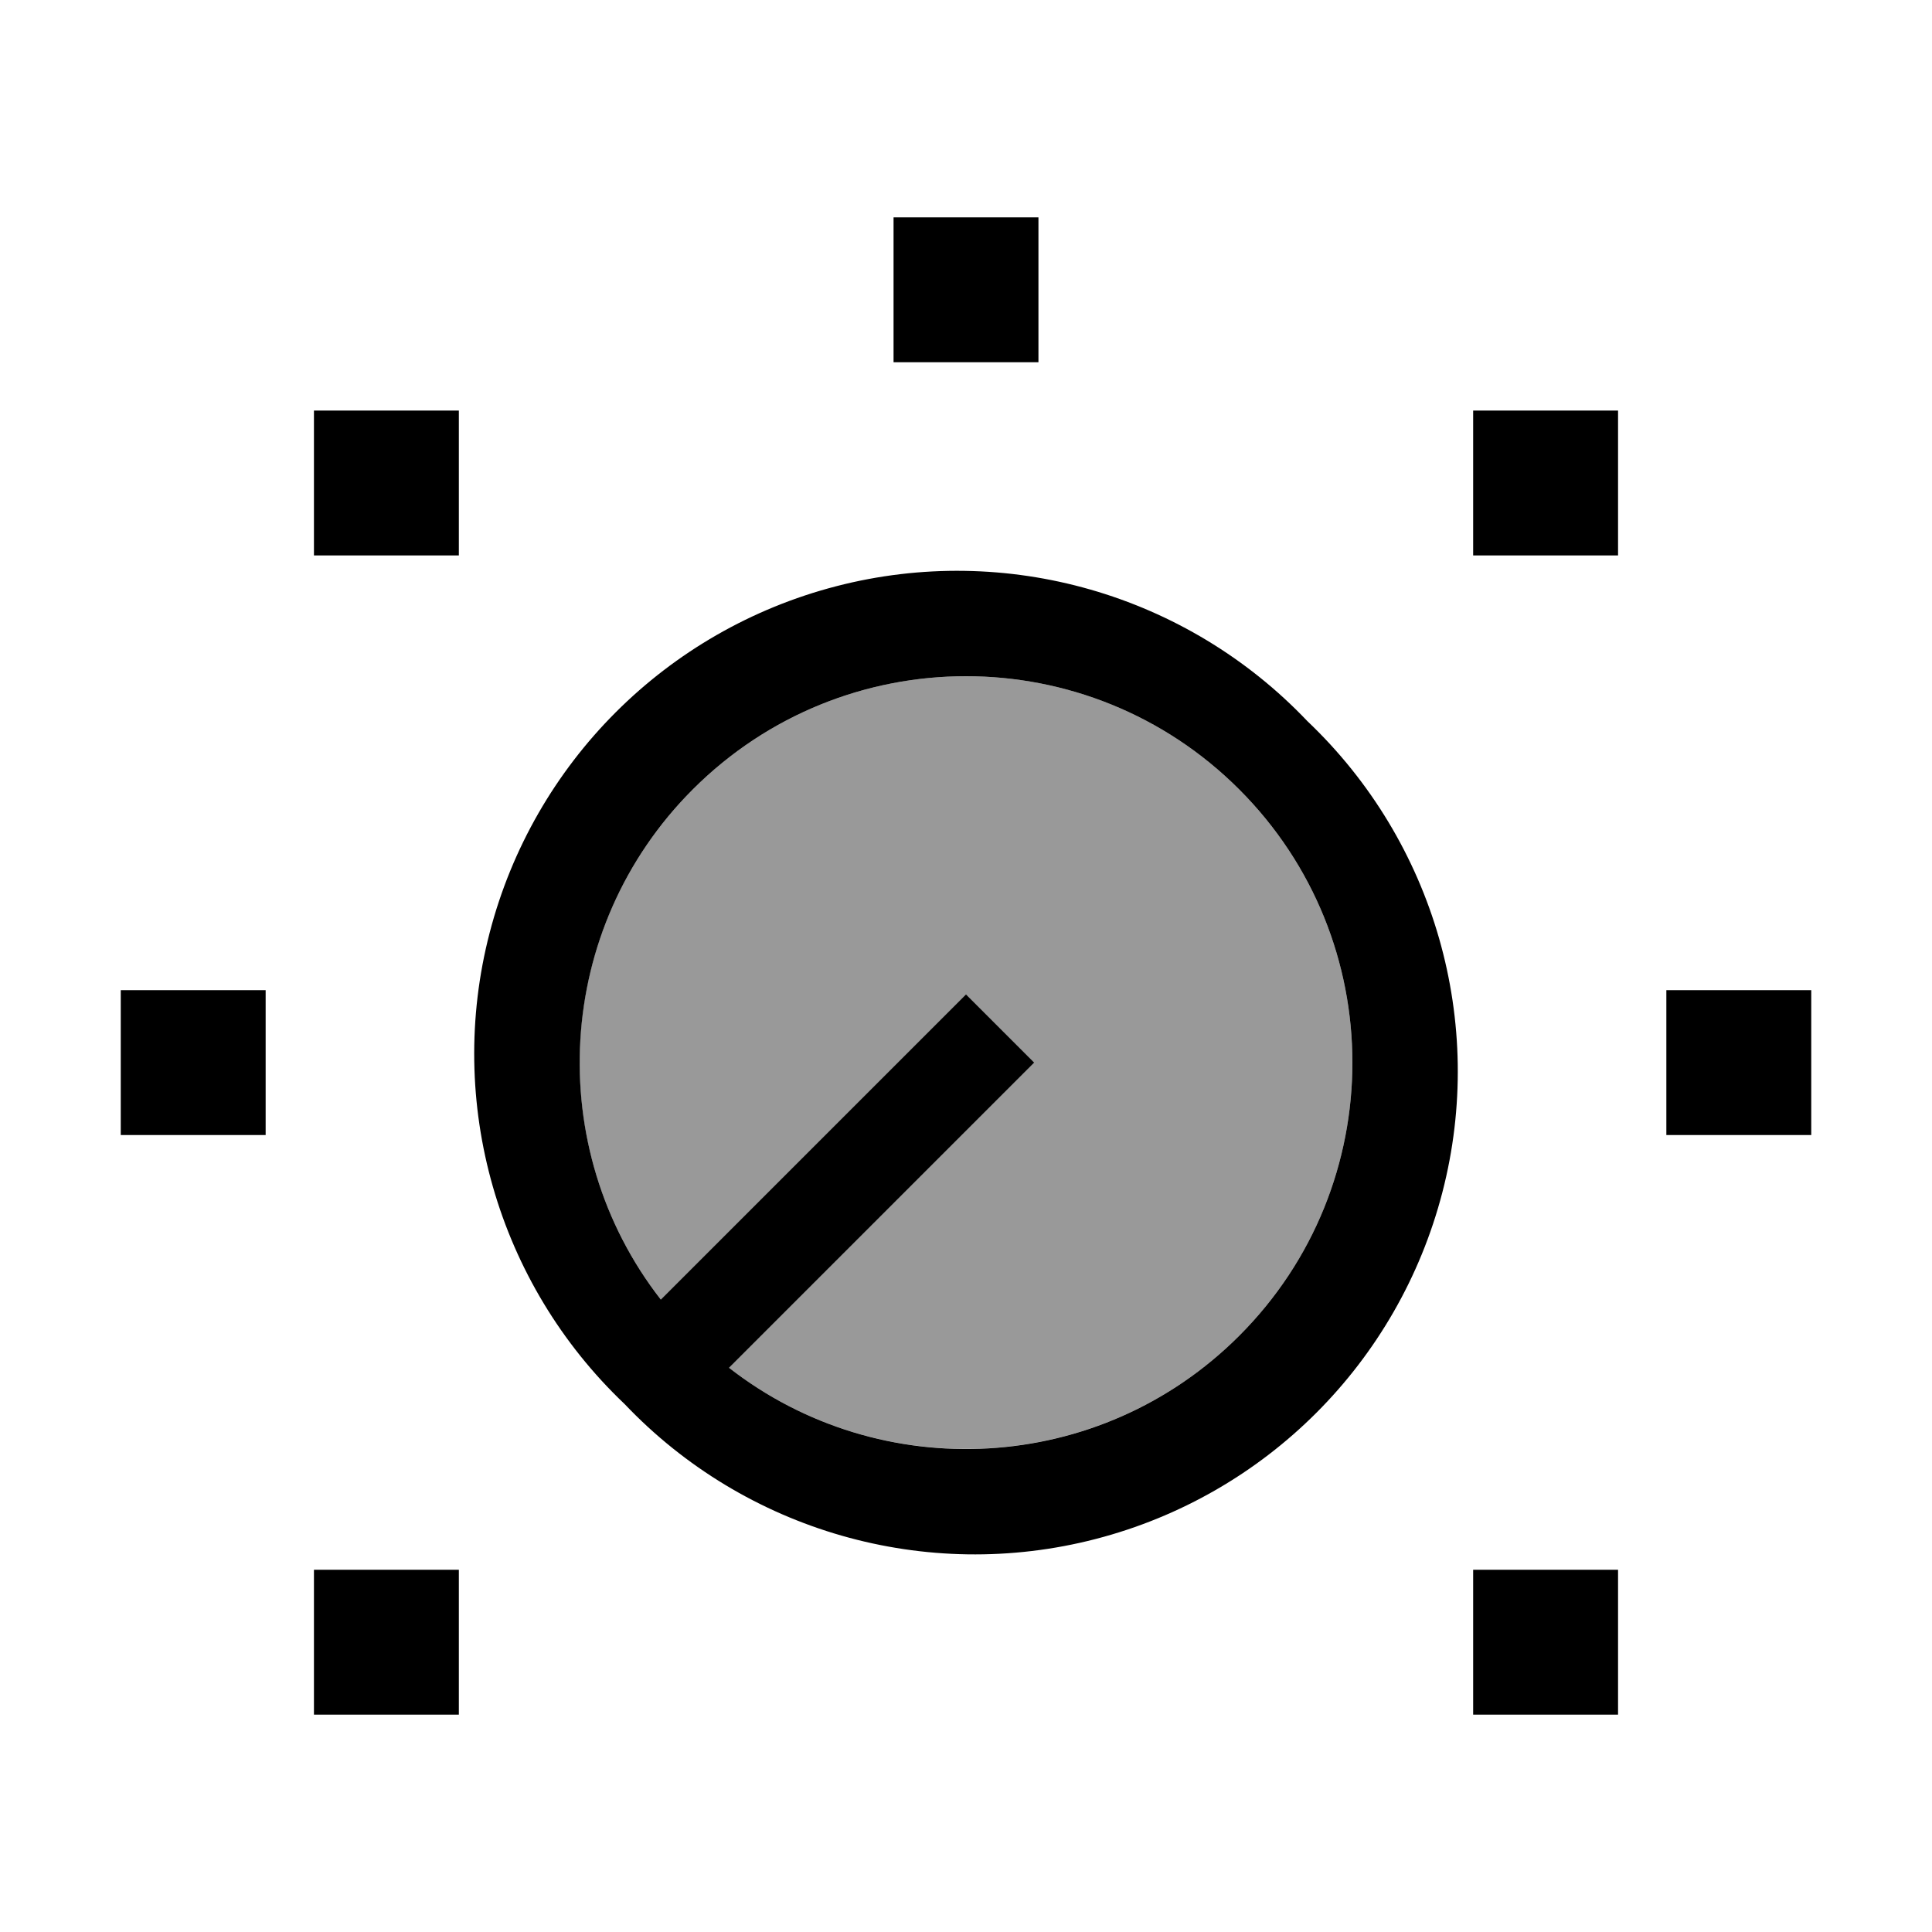 <svg xmlns="http://www.w3.org/2000/svg" viewBox="0 0 640 640"><!--! Font Awesome Pro 7.1.0 by @fontawesome - https://fontawesome.com License - https://fontawesome.com/license (Commercial License) Copyright 2025 Fonticons, Inc. --><path opacity=".4" fill="currentColor" d="M218.9 430.5L308.7 340.7L320 329.4L342.6 352L331.3 363.3L241.5 453.1C291.7 492.2 364.4 488.6 410.5 442.5C460.5 392.5 460.5 311.5 410.5 261.5C360.5 211.5 279.5 211.5 229.5 261.5C183.3 307.7 179.8 380.3 218.9 430.5z"/><path fill="currentColor" d="M344 72L296 72L296 120L344 120L344 72zM152 136L104 136L104 184L152 184L152 136zM488 136L488 184L536 184L536 136L488 136zM600 328L552 328L552 376L600 376L600 328zM40 328L40 376L88 376L88 328L40 328zM152 520L104 520L104 568L152 568L152 520zM488 520L488 568L536 568L536 520L488 520zM308.7 340.7L218.9 430.5C179.8 380.3 183.4 307.6 229.5 261.5C279.5 211.5 360.5 211.5 410.5 261.5C460.5 311.5 460.5 392.5 410.5 442.5C364.3 488.7 291.7 492.2 241.5 453.1L331.3 363.3L342.6 352L320 329.4L308.7 340.7zM206.9 465.1C246.9 507.2 306.7 524.4 363 509.8C419.3 495.2 463.2 451.3 477.8 395C492.4 338.7 475.2 278.9 433.1 238.9C393.1 196.8 333.3 179.6 277 194.2C220.7 208.8 176.8 252.7 162.2 309C147.6 365.3 164.8 425.1 206.9 465.1z"/></svg>